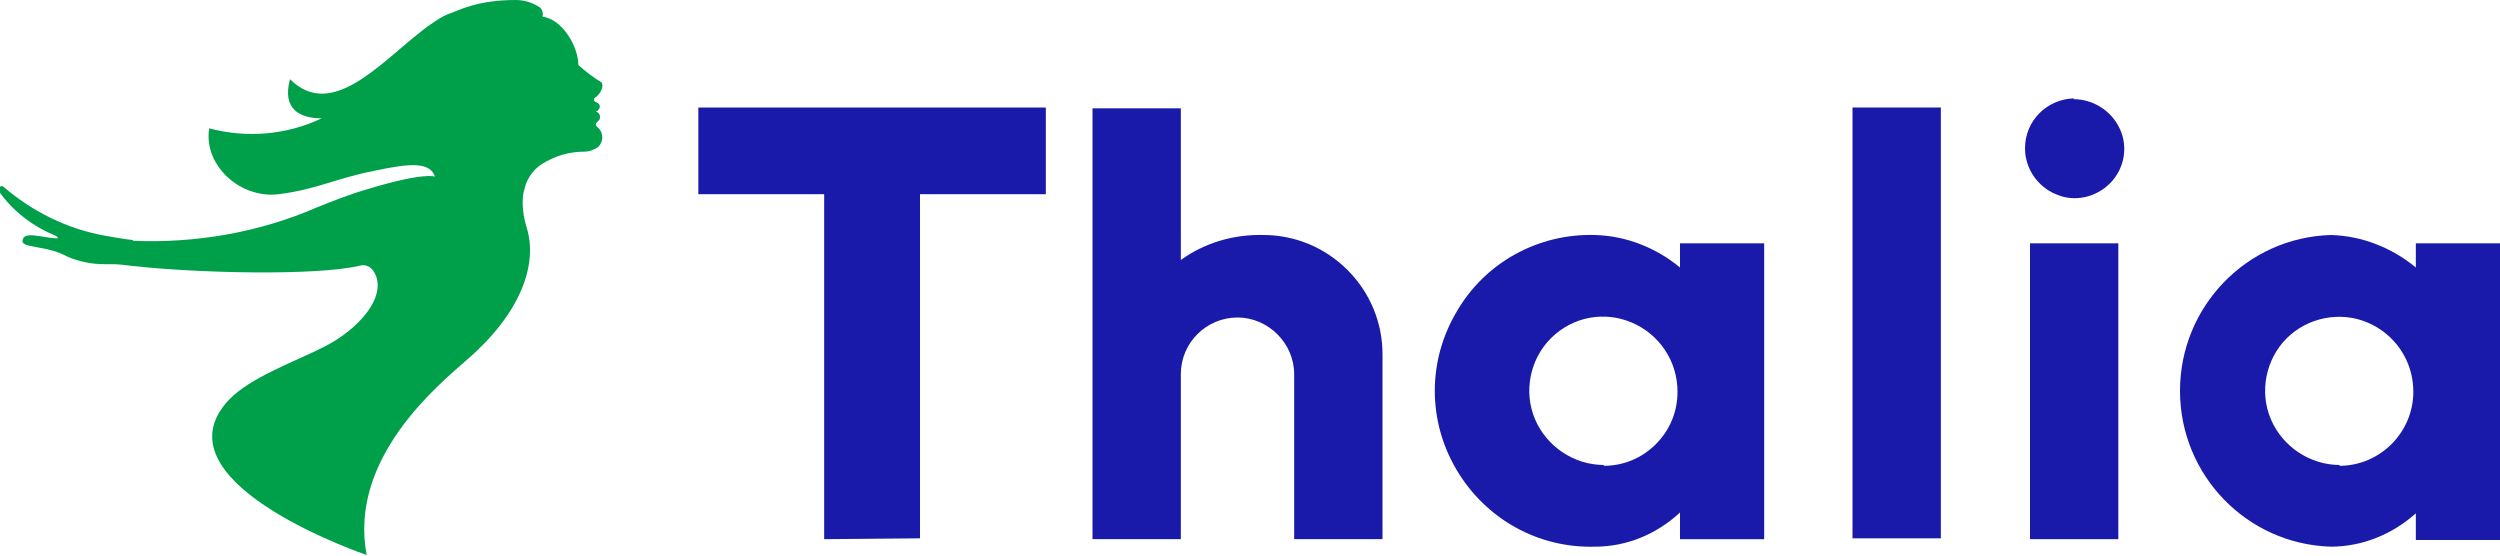 <?xml version="1.0" encoding="UTF-8"?>
<svg id="svg64" xmlns="http://www.w3.org/2000/svg" xmlns:svg="http://www.w3.org/2000/svg" xmlns:sodipodi="http://sodipodi.sourceforge.net/DTD/sodipodi-0.dtd" xmlns:rdf="http://www.w3.org/1999/02/22-rdf-syntax-ns#" xmlns:inkscape="http://www.inkscape.org/namespaces/inkscape" xmlns:dc="http://purl.org/dc/elements/1.1/" xmlns:cc="http://creativecommons.org/ns#" version="1.1" viewBox="0 0 300 66.7">
  <!-- Generator: Adobe Illustrator 29.8.2, SVG Export Plug-In . SVG Version: 2.1.1 Build 3)  -->
  <sodipodi:namedview id="namedview66" bordercolor="#666666" borderopacity="1" fit-margin-bottom="0" fit-margin-left="0" fit-margin-right="0" fit-margin-top="0" gridtolerance="10" guidetolerance="10" inkscape:current-layer="svg64" inkscape:cx="97.042148" inkscape:cy="22.88" inkscape:pageopacity="0" inkscape:pageshadow="2" inkscape:window-height="1001" inkscape:window-maximized="1" inkscape:window-width="1920" inkscape:window-x="-9" inkscape:window-y="-9" inkscape:zoom="2.2731959" objecttolerance="10" pagecolor="#ffffff" showgrid="false"/>
  <path id="Shape" d="M289.9,29.2v2.9c-2.9-2.4-6.5-3.8-10.2-3.9-10.1.3-18.1,8.6-18.1,18.7s8,18.4,18.1,18.7c3.8,0,7.4-1.5,10.2-4v3.2h10.1V29.2h-10.1ZM280.8,55.8c-3.6,0-6.9-2.2-8.3-5.5-1.4-3.3-.6-7.2,1.9-9.7s6.4-3.3,9.7-1.9,5.5,4.6,5.5,8.3c0,4.9-4,8.9-8.9,8.9h0Z" inkscape:connector-curvature="0" fill="#1a1aaa" fill-rule="evenodd"/>
  <polygon id="polygon19" points="125.5 23.3 110.4 23.3 110.4 64.6 98.9 64.7 98.9 23.3 83.8 23.3 83.8 12.9 125.5 12.9 125.5 23.3" fill="#1a1aaa" fill-rule="evenodd"/>
  <path id="path21" d="M248.8,11.9c2.4,0,4.6,1.4,5.6,3.6,1,2.2.5,4.8-1.2,6.5s-4.3,2.3-6.5,1.3c-2.2-.9-3.7-3.1-3.7-5.5,0-3.3,2.6-5.9,5.9-6Z" inkscape:connector-curvature="0" fill="#1a1aaa" fill-rule="evenodd"/>
  <rect id="Rectangle" x="222.3" y="12.9" width="10.6" height="51.7" fill="#1a1aaa"/>
  <rect id="rect24" x="243.6" y="29.2" width="10.6" height="35.5" fill="#1a1aaa"/>
  <path id="path26" d="M151.7,28.2c-3.6-.1-7.1.9-10,3V13h-10.6v51.7h10.6v-19.8c0-3.8,3.1-6.8,6.8-6.8s6.8,3.1,6.8,6.8v19.8h10.6v-22.2c0-3.8-1.5-7.4-4.2-10.1-2.7-2.7-6.3-4.2-10.1-4.2Z" inkscape:connector-curvature="0" fill="#1a1aaa" fill-rule="evenodd"/>
  <path id="path28" d="M201.6,29.2v2.9c-2.9-2.4-6.5-3.8-10.2-3.9-6.8-.2-13.2,3.3-16.6,9.2-3.5,5.9-3.5,13.1,0,19,3.5,5.9,9.8,9.4,16.6,9.2,3.8,0,7.4-1.5,10.2-4.1v3.2h10.1V29.2h-10.1ZM192.5,55.8c-3.6,0-6.9-2.2-8.3-5.5-1.4-3.3-.6-7.2,1.9-9.7,2.6-2.6,6.4-3.3,9.7-1.9,3.3,1.4,5.5,4.6,5.5,8.3,0,2.4-.9,4.6-2.6,6.3-1.7,1.7-3.9,2.6-6.3,2.6Z" inkscape:connector-curvature="0" fill="#1a1aaa" fill-rule="evenodd"/>
  <path id="path30" d="M16,28.9c7.5.3,15.1-1,22-4,2-.8,4-1.6,6.1-2.2,6.9-2.1,8.1-1.5,8.1-1.5-.6-1.7-2.7-1.7-7.3-.7-4.6.9-6.8,2.2-11.4,2.8s-9.1-3.4-8.4-7.9c4.5,1.2,9.3.8,13.5-1.2-2.5,0-4.8-1-3.8-4.7,4.9,4.9,10.6-1.7,15.7-5.7.6-.5,1.2-.9,1.8-1.3.6-.4,1.3-.8,2-1l.5-.2C57.2.3,59.5,0,61.9,0c1,0,2,.3,2.9.9.3.3.4.7.3,1.1,2.4.3,4.3,3.6,4.3,5.8.9.8,1.8,1.5,2.8,2.1.1,0,0,.2.1.3,0,.6-.4,1.2-1,1.6v.3s0,0,.1.1c.9.3.6,1,.1,1.2.2,0,.4.2.5.5,0,.2,0,.5-.2.6-.2.2-.3.3-.3.4,0,.4.5.4.7,1.1.2.6,0,1.3-.5,1.7-.5.3-1,.5-1.6.5-1.8,0-3.5.5-5.1,1.5-.9.6-1.5,1.4-1.9,2.4-.1.4-.2.7-.3,1.1-.2,1.4,0,2.8.4,4.1h0c1.4,4.5-.8,10.4-7.2,15.9-3.4,3-14.2,11.8-12,23.4,0,0-24.2-8.2-17.3-17.7,2-2.8,6.2-4.5,11-6.7l.4-.2c5.1-2.3,8.6-6.7,6.7-9.5-.4-.6-1.1-.8-1.7-.6-5.2,1.2-19.3.9-27.3,0-.8-.1-1.7-.2-2.3-.2h-1c-1.5,0-3-.3-4.4-.9-1.1-.6-2.3-.9-3.5-1.1-.8-.2-1.9-.2-1.9-.8.1-1.3,2.5-.3,4.2-.3.1,0,0-.2-.2-.3-2.7-1.1-5.1-2.9-6.8-5.3-.3-.5.3-.8.5-.6,3.5,3,7.7,5.1,12.3,5.9.6.1,2.2.4,3.2.5" inkscape:connector-curvature="0" fill="#00a04b"/>
</svg>
